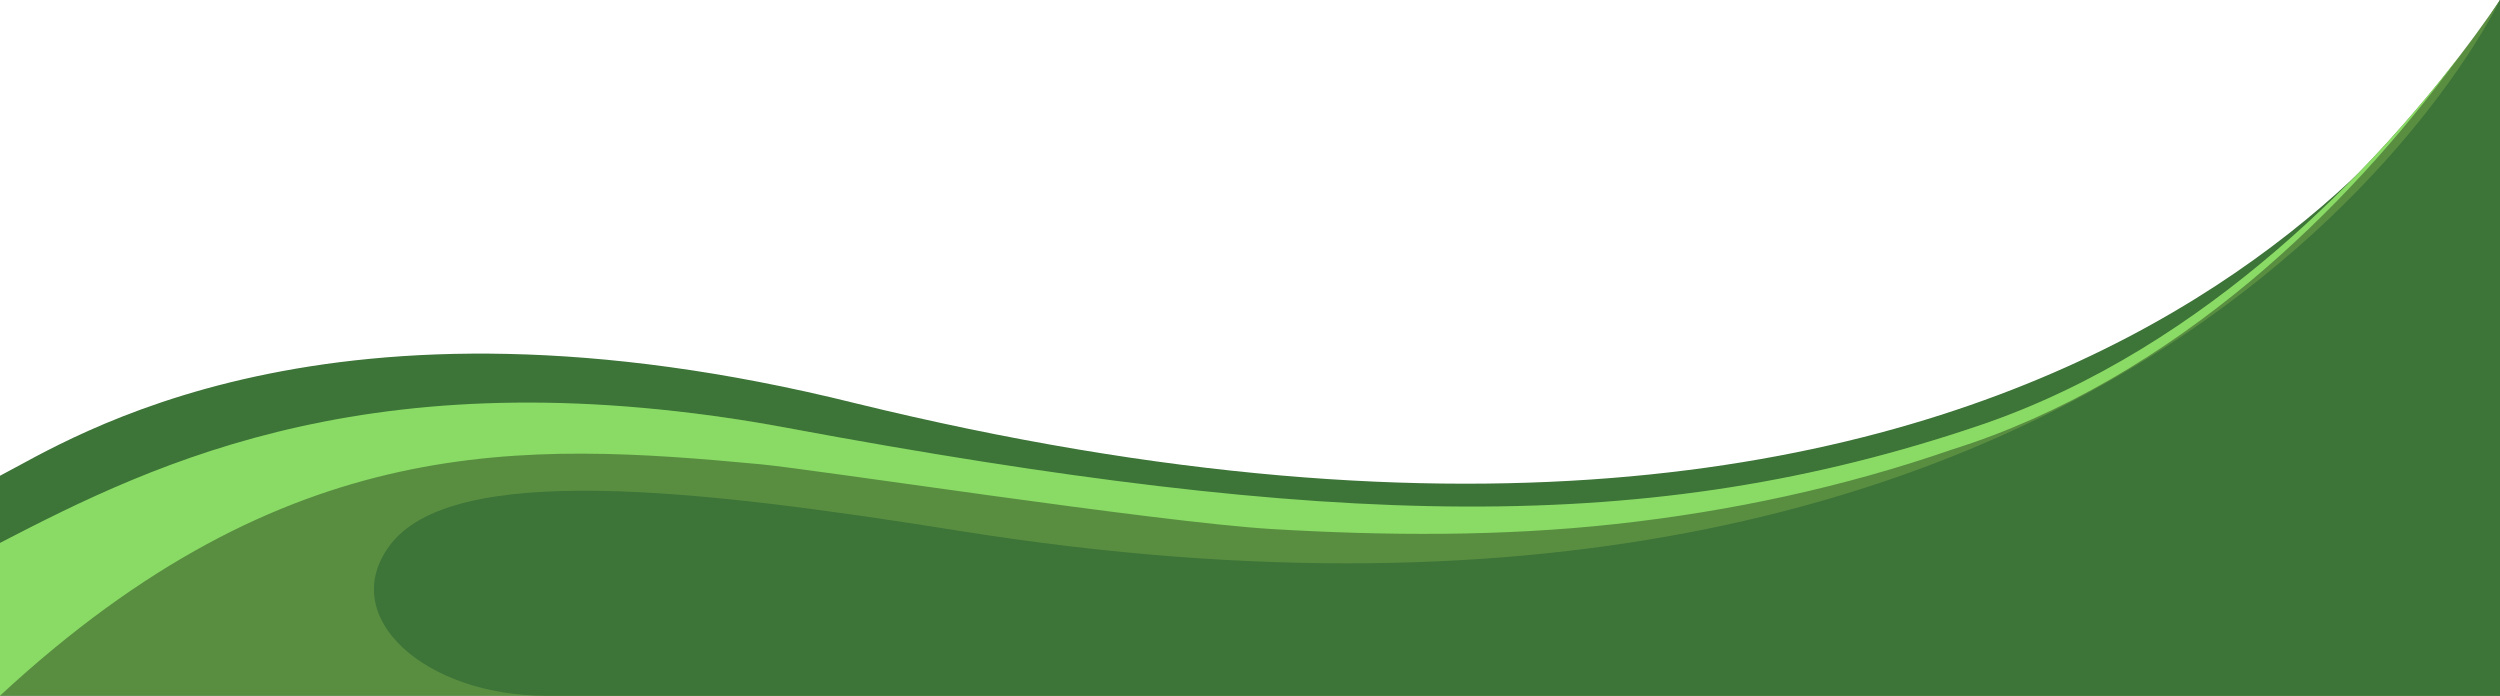 <svg xmlns="http://www.w3.org/2000/svg" xmlns:xlink="http://www.w3.org/1999/xlink" viewBox="0 0 1920 534.29"><defs><style>.cls-1{fill:#3d7438;}.cls-2{fill:#598e41;}.cls-3{fill:url(#linear-gradient);}.cls-4{fill:#8adb65;}</style><linearGradient id="linear-gradient" x1="1971.47" y1="330.74" x2="873.09" y2="425.6" gradientTransform="translate(1920 534.29) rotate(180)" gradientUnits="userSpaceOnUse"><stop offset="0" stop-color="#b0d369"/><stop offset="1" stop-color="#709e5c"/></linearGradient></defs><g id="Layer_1" data-name="Layer 1"><path class="cls-1" d="M0,534.29H1920V0c-30.07,44.69-311.14,542.82-1263.3,309.64C250.25,208.61,54,337.51,0,365.38Z"/><path class="cls-2" d="M0,534.29H1920V0c-36.49,54.22-182.07,253.09-399.78,326.78-253.11,85.66-496.48,83.72-915.08,1.94C336.8,276.3,120.69,354.22,0,416.94Z"/><path class="cls-3" d="M1900,28.24c-3.48,4.92-7.3,9.61-10.86,14.47,3.91-5.1,7.51-9.91,10.86-14.46Z"/><path class="cls-4" d="M0,534.29C220.72,329.84,402.76,339.58,583.78,356.52c42.55,4,304.06,44.29,392.21,49.74,88.08,5.26,176.92,5.84,265-3.83s175.11-28.37,258.4-57.27c84.76-26.57,162.14-73.54,229.45-129.68,60.57-50.78,113.85-109.41,160.3-172.77-61.43,80.17-191.09,223.87-369,284.07-253.11,85.66-495.72,79.72-915.08,1.94C292.56,270.75,120.65,354.25,0,417Z"/><path class="cls-1" d="M736.83,407.71C533.6,375.19,346.61,354.34,299,419.32c-40.26,55,28,115,120,115H1920V0S1658.92,555.24,736.83,407.71Z"/></g></svg>